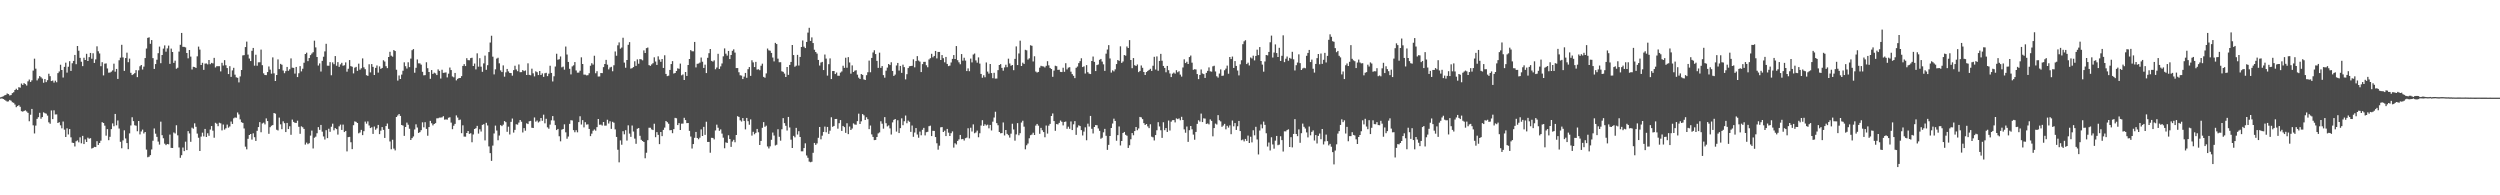 <svg xmlns="http://www.w3.org/2000/svg" width="1920" height="150"><path d="M0 74.776h1v1.000H0zM1 74.378h1v1.209H1zM2 73.926h1v2.114H2zM3 73.266h1v3.376H3zM4 72.897h1v4.422H4zM5 71.801h1v6.208H5zM6 72.258h1v5.641H6zM7 73.329h1v3.438H7zM8 73.024h1v4.319H8zM9 71.502h1v7.029H9zM10 70.858h1v8.097H10zM11 69.121h1v11.181H11zM12 68.172h1v14.172H12zM13 69.139h1v12.303H13zM14 66.966h1v13.842H14zM15 67.323h1v14.720H15zM16 64.176h1v21.205H16zM17 65.243h1v20.498H17zM18 63.868h1v21.348H18zM19 64.636h1v20.099H19zM20 65.675h1v19.931H20zM21 62.463h1v24.244H21zM22 61.063h1v32.052H22zM23 62.904h1v25.190H23zM24 61.689h1v21.974H24zM25 54.211h1v42.056H25zM26 45.076h1v57.418H26zM27 52.758h1v43.700H27zM28 61.749h1v29.548H28zM29 60.265h1v29.734H29zM30 58.403h1v28.225H30zM31 59.343h1v31.859H31zM32 60.343h1v29.583H32zM33 63.550h1v22.730H33zM34 60.729h1v26.189H34zM35 63.070h1v24.245H35zM36 61.615h1v27.147H36zM37 56.603h1v37.360H37zM38 58.503h1v36.524H38zM39 62.251h1v22.574H39zM40 61.826h1v29.649H40zM41 63.461h1v21.249H41zM42 61.975h1v25.957H42zM43 63.165h1v24.683H43zM44 56.143h1v38.338H44zM45 54.863h1v38.969H45zM46 49.738h1v46.541H46zM47 53.778h1v44.803H47zM48 59.558h1v33.798H48zM49 51.342h1v48.227H49zM50 48.128h1v57.083H50zM51 55.741h1v42.823H51zM52 51.257h1v52.011H52zM53 47.000h1v52.111H53zM54 54.457h1v51.035H54zM55 48.574h1v60.976H55zM56 46.795h1v63.019H56zM57 42.189h1v70.298H57zM58 49.326h1v59.146H58zM59 35.330h1v72.509H59zM60 38.987h1v70.343H60zM61 44.462h1v60.996H61zM62 47.391h1v62.677H62zM63 50.802h1v53.552H63zM64 44.334h1v66.286H64zM65 46.098h1v60.960H65zM66 41.318h1v67.744H66zM67 46.849h1v58.890H67zM68 43.882h1v62.689H68zM69 40.630h1v65.526H69zM70 45.091h1v68.982H70zM71 40.918h1v72.705H71zM72 48.328h1v64.470H72zM73 45.638h1v67.306H73zM74 35.569h1v72.882H74zM75 39.390h1v71.940H75zM76 41.060h1v68.764H76zM77 50.831h1v57.223H77zM78 47.768h1v46.094H78zM79 57.894h1v36.584H79zM80 48.917h1v47.591H80zM81 48.691h1v55.492H81zM82 52.588h1v46.596H82zM83 55.804h1v51.882H83zM84 55.697h1v49.355H84zM85 55.028h1v44.145H85zM86 54.076h1v40.712H86zM87 48.902h1v48.075H87zM88 55.036h1v32.443H88zM89 52.918h1v43.340H89zM90 60.600h1v31.925H90zM91 46.260h1v52.434H91zM92 44.264h1v64.644H92zM93 34.383h1v79.496H93zM94 44.102h1v63.716H94zM95 54.426h1v45.680H95zM96 44.598h1v61.734H96zM97 40.469h1v69.422H97zM98 47.755h1v66.810H98zM99 44.989h1v57.471H99zM100 55.911h1v40.454H100zM101 57.636h1v32.423H101zM102 56.982h1v36.049H102zM103 56.186h1v40.000H103zM104 53.880h1v42.660H104zM105 59.231h1v41.590H105zM106 54.037h1v38.908H106zM107 50.893h1v52.318H107zM108 49.941h1v51.045H108zM109 53.389h1v46.139H109zM110 51.157h1v51.353H110zM111 44.616h1v56.752H111zM112 37.256h1v77.626H112zM113 29.059h1v91.704H113zM114 28.646h1v91.681H114zM115 33.654h1v85.485H115zM116 30.775h1v84.038H116zM117 44.655h1v63.412H117zM118 52.948h1v45.729H118zM119 49.192h1v53.469H119zM120 45.898h1v59.226H120zM121 40.873h1v67.859H121zM122 35.814h1v75.217H122zM123 48.528h1v44.913H123zM124 42.231h1v61.595H124zM125 37.311h1v68.860H125zM126 34.864h1v75.463H126zM127 39.671h1v71.792H127zM128 37.157h1v73.427H128zM129 35.045h1v75.792H129zM130 49.038h1v54.349H130zM131 37.304h1v76.263H131zM132 39.921h1v73.732H132zM133 48.273h1v53.452H133zM134 46.594h1v55.903H134zM135 52.788h1v43.391H135zM136 51.998h1v51.928H136zM137 39.640h1v73.596H137zM138 34.391h1v86.783H138zM139 25.286h1v93.891H139zM140 35.924h1v77.369H140zM141 36.017h1v80.045H141zM142 36.394h1v72.428H142zM143 40.708h1v74.588H143zM144 44.807h1v55.895H144zM145 38.393h1v64.118H145zM146 43.481h1v65.418H146zM147 53.354h1v44.719H147zM148 51.299h1v47.528H148zM149 51.507h1v43.216H149zM150 52.192h1v45.189H150zM151 43.270h1v59.326H151zM152 35.780h1v69.978H152zM153 38.105h1v77.873H153zM154 49.915h1v54.970H154zM155 48.244h1v53.667H155zM156 53.637h1v51.111H156zM157 48.825h1v50.193H157zM158 48.726h1v56.498H158zM159 49.472h1v52.898H159zM160 46.076h1v58.193H160zM161 49.321h1v50.138H161zM162 48.265h1v48.564H162zM163 48.666h1v51.667H163zM164 44.458h1v61.300H164zM165 51.831h1v42.472H165zM166 50.847h1v44.182H166zM167 50.829h1v46.087H167zM168 50.843h1v43.402H168zM169 54.829h1v39.882H169zM170 48.220h1v51.933H170zM171 50.342h1v45.284H171zM172 46.174h1v53.348H172zM173 50.102h1v48.423H173zM174 52.253h1v43.448H174zM175 56.862h1v41.186H175zM176 50.822h1v46.303H176zM177 59.014h1v34.317H177zM178 54.064h1v41.093H178zM179 52.062h1v38.838H179zM180 57.368h1v32.865H180zM181 59.402h1v31.030H181zM182 59.727h1v26.639H182zM183 63.300h1v24.611H183zM184 58.690h1v33.029H184zM185 53.749h1v40.103H185zM186 42.543h1v51.888H186zM187 42.324h1v56.325H187zM188 36.156h1v76.493H188zM189 31.939h1v82.747H189zM190 41.948h1v64.637H190zM191 44.932h1v58.738H191zM192 46.880h1v56.035H192zM193 38.995h1v68.235H193zM194 36.797h1v65.594H194zM195 50.441h1v54.931H195zM196 42.031h1v66.187H196zM197 50.478h1v49.961H197zM198 47.849h1v49.754H198zM199 47.818h1v46.000H199zM200 38.092h1v63.492H200zM201 50.073h1v44.733H201zM202 56.304h1v37.908H202zM203 57.608h1v37.914H203zM204 57.721h1v33.186H204zM205 55.357h1v37.617H205zM206 51.051h1v51.689H206zM207 53.479h1v44.210H207zM208 56.589h1v39.961H208zM209 44.059h1v52.016H209zM210 56.336h1v30.451H210zM211 62.201h1v25.096H211zM212 57.612h1v42.000H212zM213 45.640h1v54.564H213zM214 53.062h1v37.265H214zM215 49.035h1v46.472H215zM216 49.738h1v49.498H216zM217 54.173h1v39.032H217zM218 56.221h1v38.392H218zM219 54.632h1v46.779H219zM220 51.421h1v42.975H220zM221 54.389h1v44.722H221zM222 53.182h1v43.799H222zM223 44.832h1v58.682H223zM224 51.955h1v39.920H224zM225 52.147h1v41.456H225zM226 56.520h1v37.781H226zM227 51.410h1v42.998H227zM228 59.200h1v33.456H228zM229 56.274h1v41.124H229zM230 50.768h1v51.969H230zM231 54.823h1v42.206H231zM232 52.764h1v44.954H232zM233 48.155h1v50.853H233zM234 41.479h1v69.558H234zM235 40.449h1v69.065H235zM236 46.961h1v63.770H236zM237 44.571h1v65.429H237zM238 42.319h1v61.844H238zM239 41.122h1v59.198H239zM240 40.097h1v73.922H240zM241 31.250h1v74.511H241zM242 36.405h1v68.580H242zM243 43.801h1v58.555H243zM244 50.310h1v47.307H244zM245 48.674h1v51.055H245zM246 54.919h1v41.053H246zM247 46.755h1v54.358H247zM248 43.548h1v61.267H248zM249 39.476h1v67.711H249zM250 33.637h1v66.342H250zM251 50.429h1v55.665H251zM252 50.461h1v48.418H252zM253 47.716h1v53.491H253zM254 57.786h1v39.537H254zM255 47.905h1v47.061H255zM256 49.292h1v50.820H256zM257 43.061h1v55.366H257zM258 50.484h1v48.673H258zM259 47.705h1v55.678H259zM260 51.372h1v45.667H260zM261 49.465h1v46.207H261zM262 48.241h1v51.533H262zM263 50.483h1v45.192H263zM264 50.145h1v51.281H264zM265 47.902h1v52.638H265zM266 55.049h1v61.220H266zM267 52.788h1v52.518H267zM268 46.119h1v58.993H268zM269 50.791h1v58.478H269zM270 51.260h1v63.296H270zM271 56.393h1v39.785H271zM272 51.982h1v41.234H272zM273 51.335h1v42.279H273zM274 54.404h1v40.057H274zM275 48.874h1v53.514H275zM276 53.515h1v48.223H276zM277 52.433h1v47.293H277zM278 44.869h1v58.930H278zM279 51.700h1v49.066H279zM280 53.169h1v40.238H280zM281 57.760h1v37.206H281zM282 58.271h1v34.988H282zM283 49.361h1v47.014H283zM284 55.597h1v42.745H284zM285 49.216h1v48.525H285zM286 51.341h1v51.494H286zM287 57.622h1v39.562H287zM288 52.114h1v47.541H288zM289 50.292h1v48.242H289zM290 55.777h1v40.167H290zM291 51.017h1v52.001H291zM292 52.876h1v47.466H292zM293 52.156h1v45.435H293zM294 46.299h1v53.432H294zM295 47.237h1v58.686H295zM296 50.820h1v46.014H296zM297 52.303h1v42.558H297zM298 43.795h1v55.199H298zM299 39.772h1v68.869H299zM300 42.762h1v71.861H300zM301 43.542h1v63.783H301zM302 38.472h1v75.645H302zM303 39.224h1v76.284H303zM304 53.532h1v36.316H304zM305 61.887h1v26.768H305zM306 57.975h1v29.566H306zM307 60.692h1v28.321H307zM308 57.313h1v38.698H308zM309 54.346h1v42.141H309zM310 47.852h1v56.481H310zM311 50.847h1v46.673H311zM312 52.626h1v41.529H312zM313 47.799h1v48.022H313zM314 51.574h1v47.284H314zM315 45.005h1v62.524H315zM316 38.556h1v67.535H316zM317 37.684h1v67.098H317zM318 55.883h1v43.565H318zM319 52.096h1v43.378H319zM320 45.684h1v52.265H320zM321 48.626h1v53.447H321zM322 48.667h1v52.801H322zM323 49.665h1v50.327H323zM324 55.162h1v38.789H324zM325 57.830h1v39.946H325zM326 57.720h1v36.149H326zM327 47.805h1v51.151H327zM328 52.370h1v51.880H328zM329 55.301h1v42.306H329zM330 60.500h1v32.321H330zM331 53.812h1v40.857H331zM332 56.805h1v39.515H332zM333 55.809h1v39.437H333zM334 56.362h1v38.196H334zM335 57.674h1v33.211H335zM336 53.273h1v37.531H336zM337 54.450h1v35.847H337zM338 60.336h1v29.959H338zM339 53.581h1v36.520H339zM340 55.976h1v33.263H340zM341 55.829h1v36.100H341zM342 55.605h1v36.090H342zM343 59.439h1v32.478H343zM344 56.556h1v33.860H344zM345 51.875h1v38.165H345zM346 53.816h1v40.335H346zM347 58.706h1v40.534H347zM348 59.415h1v37.126H348zM349 56.036h1v39.088H349zM350 61.746h1v26.870H350zM351 60.554h1v29.714H351zM352 59.975h1v32.289H352zM353 59.920h1v31.943H353zM354 58.477h1v43.819H354zM355 50.659h1v45.580H355zM356 49.262h1v55.658H356zM357 50.763h1v54.184H357zM358 44.677h1v57.472H358zM359 46.200h1v54.407H359zM360 46.259h1v56.553H360zM361 44.632h1v57.719H361zM362 44.325h1v64.942H362zM363 50.702h1v52.568H363zM364 48.814h1v50.271H364zM365 53.275h1v45.196H365zM366 40.946h1v55.727H366zM367 51.179h1v51.409H367zM368 44.713h1v54.549H368zM369 51.215h1v49.815H369zM370 55.147h1v40.738H370zM371 48.691h1v46.716H371zM372 42.683h1v65.129H372zM373 53.605h1v40.727H373zM374 50.054h1v46.326H374zM375 39.993h1v72.448H375zM376 32.676h1v84.946H376zM377 27.463h1v96.075H377zM378 43.542h1v68.294H378zM379 57.131h1v45.355H379zM380 53.243h1v43.208H380zM381 45.007h1v55.245H381zM382 44.342h1v63.377H382zM383 48.616h1v55.475H383zM384 54.086h1v41.997H384zM385 55.326h1v41.564H385zM386 50.203h1v45.522H386zM387 58.857h1v34.119H387zM388 55.562h1v38.281H388zM389 52.926h1v48.313H389zM390 54.859h1v42.406H390zM391 56.023h1v47.267H391zM392 56.093h1v37.476H392zM393 58.117h1v32.894H393zM394 53.885h1v47.971H394zM395 50.474h1v49.276H395zM396 53.333h1v42.105H396zM397 54.697h1v41.047H397zM398 49.493h1v44.688H398zM399 55.436h1v36.717H399zM400 55.423h1v38.075H400zM401 53.826h1v47.905H401zM402 54.623h1v43.795H402zM403 54.105h1v46.278H403zM404 57.603h1v37.123H404zM405 48.626h1v46.661H405zM406 57.503h1v35.623H406zM407 57.780h1v35.063H407zM408 52.716h1v45.373H408zM409 56.315h1v41.986H409zM410 58.679h1v31.514H410zM411 54.775h1v38.661H411zM412 55.456h1v37.102H412zM413 57.655h1v36.409H413zM414 54.506h1v38.739H414zM415 57.584h1v33.019H415zM416 56.362h1v36.408H416zM417 59.009h1v29.039H417zM418 56.280h1v38.429H418zM419 55.889h1v35.326H419zM420 58.461h1v39.339H420zM421 56.568h1v42.303H421zM422 50.504h1v45.182H422zM423 56.016h1v36.380H423zM424 62.576h1v26.586H424zM425 58.579h1v33.990H425zM426 51.073h1v45.042H426zM427 41.253h1v58.657H427zM428 45.875h1v53.162H428zM429 45.485h1v59.172H429zM430 43.344h1v65.177H430zM431 51.690h1v47.898H431zM432 51.126h1v47.952H432zM433 53.525h1v41.953H433zM434 35.732h1v65.897H434zM435 41.869h1v64.697H435zM436 47.549h1v57.289H436zM437 52.827h1v42.286H437zM438 57.123h1v35.184H438zM439 50.988h1v41.505H439zM440 50.159h1v49.795H440zM441 47.654h1v53.933H441zM442 54.099h1v45.876H442zM443 55.799h1v45.850H443zM444 55.751h1v38.060H444zM445 54.344h1v34.939H445zM446 44.018h1v51.647H446zM447 49.133h1v43.118H447zM448 57.308h1v40.539H448zM449 57.326h1v36.514H449zM450 57.895h1v37.824H450zM451 57.758h1v37.710H451zM452 56.280h1v42.739H452zM453 50.474h1v54.083H453zM454 48.555h1v54.119H454zM455 49.604h1v50.797H455zM456 42.790h1v56.637H456zM457 56.272h1v44.068H457zM458 54.657h1v42.996H458zM459 58.771h1v32.615H459zM460 58.723h1v37.078H460zM461 56.060h1v39.635H461zM462 56.142h1v40.265H462zM463 51.561h1v42.151H463zM464 49.157h1v47.362H464zM465 45.966h1v50.496H465zM466 49.686h1v42.284H466zM467 53.281h1v41.617H467zM468 51.796h1v41.352H468zM469 51.303h1v47.660H469zM470 54.752h1v38.788H470zM471 50.149h1v44.123H471zM472 39.515h1v59.864H472zM473 42.803h1v62.384H473zM474 34.824h1v80.158H474zM475 32.558h1v92.138H475zM476 37.359h1v70.468H476zM477 36.497h1v74.651H477zM478 28.955h1v71.797H478zM479 48.075h1v55.100H479zM480 52.016h1v47.957H480zM481 46.074h1v61.929H481zM482 34.401h1v61.860H482zM483 32.366h1v70.263H483zM484 52.691h1v52.401H484zM485 52.335h1v44.055H485zM486 51.504h1v49.515H486zM487 47.065h1v59.382H487zM488 50.599h1v59.860H488zM489 45.640h1v53.249H489zM490 48.949h1v49.403H490zM491 45.359h1v58.952H491zM492 45.623h1v61.755H492zM493 46.336h1v61.928H493zM494 38.687h1v70.368H494zM495 40.719h1v80.834H495zM496 36.984h1v80.338H496zM497 36.519h1v71.164H497zM498 50.028h1v48.087H498zM499 50.569h1v47.543H499zM500 49.477h1v49.906H500zM501 48.540h1v51.351H501zM502 44.049h1v50.973H502zM503 47.269h1v58.080H503zM504 49.878h1v51.592H504zM505 43.283h1v60.286H505zM506 45.759h1v64.926H506zM507 47.438h1v53.948H507zM508 45.322h1v59.234H508zM509 52.151h1v47.566H509zM510 42.429h1v55.548H510zM511 56.768h1v36.153H511zM512 58.481h1v35.345H512zM513 58.101h1v36.950H513zM514 53.705h1v46.356H514zM515 49.221h1v50.653H515zM516 46.955h1v55.326H516zM517 56.497h1v42.663H517zM518 56.074h1v34.435H518zM519 54.503h1v36.332H519zM520 52.497h1v43.541H520zM521 52.826h1v41.727H521zM522 48.871h1v50.946H522zM523 57.878h1v37.081H523zM524 57.170h1v37.737H524zM525 61.442h1v29.043H525zM526 55.295h1v36.908H526zM527 58.331h1v36.252H527zM528 49.935h1v44.539H528zM529 45.323h1v55.173H529zM530 38.513h1v66.331H530zM531 39.355h1v74.703H531zM532 39.417h1v71.240H532zM533 32.209h1v73.605H533zM534 51.781h1v49.525H534zM535 49.011h1v56.987H535zM536 48.769h1v58.177H536zM537 48.094h1v57.632H537zM538 44.167h1v55.223H538zM539 47.437h1v57.019H539zM540 52.151h1v45.291H540zM541 49.645h1v53.936H541zM542 56.137h1v37.354H542zM543 44.382h1v64.635H543zM544 40.870h1v68.120H544zM545 37.636h1v79.666H545zM546 46.769h1v59.070H546zM547 47.304h1v58.605H547zM548 46.337h1v60.720H548zM549 53.198h1v46.975H549zM550 51.866h1v43.891H550zM551 41.341h1v56.766H551zM552 52.950h1v47.505H552zM553 51.006h1v48.362H553zM554 48.724h1v53.870H554zM555 43.246h1v62.469H555zM556 37.154h1v76.715H556zM557 41.194h1v68.186H557zM558 42.696h1v67.089H558zM559 39.112h1v64.782H559zM560 45.364h1v61.383H560zM561 42.252h1v70.524H561zM562 38.994h1v69.712H562zM563 37.890h1v69.477H563zM564 40.393h1v68.880H564zM565 52.299h1v51.405H565zM566 52.294h1v36.967H566zM567 55.501h1v34.307H567zM568 57.789h1v34.611H568zM569 58.077h1v35.271H569zM570 60.705h1v29.954H570zM571 58.841h1v34.015H571zM572 55.994h1v43.394H572zM573 59.769h1v30.826H573zM574 53.137h1v39.926H574zM575 51.488h1v44.282H575zM576 58.272h1v33.402H576zM577 46.265h1v57.894H577zM578 47.936h1v53.306H578zM579 51.496h1v51.629H579zM580 47.495h1v54.560H580zM581 53.453h1v45.578H581zM582 53.197h1v48.373H582zM583 53.915h1v57.463H583zM584 50.461h1v57.767H584zM585 48.892h1v49.256H585zM586 59.053h1v34.738H586zM587 59.714h1v37.669H587zM588 56.368h1v40.169H588zM589 37.265h1v75.219H589zM590 38.670h1v75.330H590zM591 38.979h1v73.382H591zM592 40.671h1v66.710H592zM593 44.199h1v57.589H593zM594 47.167h1v56.904H594zM595 32.905h1v78.812H595zM596 33.832h1v77.331H596zM597 45.056h1v54.241H597zM598 47.837h1v57.205H598zM599 47.786h1v60.244H599zM600 54.752h1v44.506H600zM601 55.218h1v35.501H601zM602 56.519h1v38.027H602zM603 59.137h1v37.470H603zM604 51.449h1v48.799H604zM605 57.504h1v32.305H605zM606 49.862h1v48.007H606zM607 47.577h1v59.710H607zM608 34.541h1v79.127H608zM609 42.289h1v62.056H609zM610 51.248h1v54.240H610zM611 50.452h1v47.755H611zM612 42.161h1v61.182H612zM613 50.307h1v50.456H613zM614 43.709h1v61.530H614zM615 36.118h1v80.088H615zM616 31.080h1v85.151H616zM617 35.825h1v77.887H617zM618 36.909h1v73.162H618zM619 32.200h1v87.180H619zM620 25.032h1v96.136H620zM621 21.376h1v102.756H621zM622 31.441h1v93.167H622zM623 28.719h1v95.500H623zM624 33.097h1v84.255H624zM625 38.189h1v71.563H625zM626 39.951h1v71.321H626zM627 41.142h1v69.001H627zM628 46.051h1v59.772H628zM629 50.346h1v47.165H629zM630 48.009h1v58.973H630zM631 47.512h1v56.678H631zM632 53.804h1v47.501H632zM633 41.866h1v55.340H633zM634 45.017h1v56.571H634zM635 58.049h1v39.437H635zM636 49.312h1v53.491H636zM637 44.831h1v55.546H637zM638 60.734h1v29.322H638zM639 54.573h1v42.799H639zM640 54.530h1v42.196H640zM641 56.881h1v34.533H641zM642 55.718h1v35.618H642zM643 58.186h1v40.630H643zM644 58.197h1v36.403H644zM645 55.748h1v36.477H645zM646 54.889h1v45.653H646zM647 50.494h1v46.245H647zM648 52.105h1v45.537H648zM649 44.357h1v57.675H649zM650 52.014h1v42.654H650zM651 43.882h1v59.140H651zM652 47.958h1v49.225H652zM653 56.553h1v43.301H653zM654 50.231h1v48.506H654zM655 55.284h1v39.493H655zM656 54.249h1v41.386H656zM657 53.911h1v41.877H657zM658 57.352h1v35.694H658zM659 59.669h1v27.622H659zM660 60.689h1v34.560H660zM661 56.886h1v36.319H661zM662 57.476h1v30.150H662zM663 60.971h1v27.621H663zM664 61.454h1v30.730H664zM665 57.775h1v32.273H665zM666 55.500h1v36.064H666zM667 46.548h1v52.642H667zM668 55.505h1v40.887H668zM669 44.491h1v58.703H669zM670 40.268h1v64.915H670zM671 38.609h1v68.997H671zM672 41.532h1v65.937H672zM673 46.767h1v58.456H673zM674 52.135h1v50.331H674zM675 40.457h1v61.249H675zM676 52.127h1v41.000H676zM677 50.731h1v44.272H677zM678 57.704h1v41.125H678zM679 59.641h1v30.313H679zM680 54.280h1v40.313H680zM681 51.894h1v45.186H681zM682 49.146h1v47.166H682zM683 49.962h1v48.631H683zM684 47.812h1v55.522H684zM685 54.489h1v39.504H685zM686 58.317h1v33.740H686zM687 57.269h1v34.114H687zM688 50.281h1v50.782H688zM689 48.339h1v44.021H689zM690 54.174h1v48.035H690zM691 50.639h1v47.777H691zM692 55.967h1v34.897H692zM693 49.673h1v46.505H693zM694 51.566h1v41.543H694zM695 60.975h1v27.761H695zM696 56.990h1v37.694H696zM697 52.264h1v40.348H697zM698 50.916h1v42.620H698zM699 50.682h1v50.581H699zM700 50.543h1v45.842H700zM701 45.591h1v59.459H701zM702 51.693h1v50.098H702zM703 46.921h1v51.431H703zM704 43.103h1v60.233H704zM705 46.486h1v59.274H705zM706 47.312h1v53.758H706zM707 55.353h1v48.530H707zM708 49.276h1v50.414H708zM709 47.533h1v50.652H709zM710 47.472h1v56.501H710zM711 50.124h1v51.387H711zM712 51.675h1v49.528H712zM713 45.665h1v51.266H713zM714 44.703h1v51.826H714zM715 41.331h1v63.173H715zM716 44.046h1v56.410H716zM717 42.946h1v57.632H717zM718 39.115h1v66.136H718zM719 44.866h1v65.185H719zM720 39.861h1v75.080H720zM721 39.883h1v71.975H721zM722 46.088h1v51.681H722zM723 42.271h1v55.293H723zM724 44.711h1v56.645H724zM725 47.861h1v52.511H725zM726 43.746h1v60.729H726zM727 49.116h1v49.907H727zM728 50.788h1v51.111H728zM729 50.364h1v54.074H729zM730 47.949h1v54.343H730zM731 45.186h1v55.710H731zM732 42.296h1v71.080H732zM733 45.334h1v64.675H733zM734 35.389h1v75.556H734zM735 46.237h1v62.022H735zM736 47.858h1v59.223H736zM737 49.345h1v54.268H737zM738 41.543h1v65.419H738zM739 46.594h1v60.116H739zM740 44.323h1v63.589H740zM741 46.563h1v59.551H741zM742 54.594h1v51.089H742zM743 52.547h1v45.954H743zM744 54.665h1v51.600H744zM745 44.992h1v53.107H745zM746 47.903h1v53.123H746zM747 41.876h1v53.650H747zM748 41.090h1v61.269H748zM749 46.364h1v55.363H749zM750 48.116h1v52.170H750zM751 44.066h1v61.347H751zM752 48.848h1v53.475H752zM753 56.786h1v39.607H753zM754 59.706h1v32.629H754zM755 57.791h1v38.937H755zM756 59.351h1v36.101H756zM757 47.971h1v48.368H757zM758 55.013h1v40.712H758zM759 56.513h1v42.062H759zM760 49.167h1v46.766H760zM761 56.091h1v44.082H761zM762 60.036h1v33.386H762zM763 55.904h1v34.335H763zM764 60.365h1v25.446H764zM765 60.297h1v34.280H765zM766 53.843h1v42.369H766zM767 49.938h1v51.415H767zM768 49.246h1v53.129H768zM769 52.146h1v50.071H769zM770 54.256h1v39.823H770zM771 51.759h1v52.293H771zM772 49.737h1v50.107H772zM773 51.628h1v51.186H773zM774 45.045h1v58.813H774zM775 48.752h1v56.903H775zM776 50.476h1v52.185H776zM777 49.938h1v45.081H777zM778 53.931h1v45.497H778zM779 45.224h1v62.812H779zM780 35.632h1v67.596H780zM781 49.954h1v44.595H781zM782 41.078h1v62.820H782zM783 31.236h1v71.068H783zM784 50.710h1v43.384H784zM785 48.134h1v44.580H785zM786 49.089h1v48.200H786zM787 38.222h1v76.449H787zM788 38.637h1v72.944H788zM789 45.795h1v64.444H789zM790 44.811h1v61.396H790zM791 34.783h1v69.064H791zM792 35.166h1v68.191H792zM793 47.198h1v54.748H793zM794 43.222h1v60.461H794zM795 54.929h1v41.524H795zM796 55.728h1v39.457H796zM797 55.224h1v41.288H797zM798 51.955h1v50.793H798zM799 50.535h1v47.664H799zM800 50.876h1v49.176H800zM801 51.057h1v50.345H801zM802 51.825h1v53.616H802zM803 50.517h1v45.910H803zM804 47.015h1v55.593H804zM805 50.155h1v46.350H805zM806 52.172h1v42.962H806zM807 52.992h1v36.105H807zM808 58.971h1v28.160H808zM809 54.198h1v38.795H809zM810 50.509h1v49.957H810zM811 50.830h1v44.442H811zM812 53.675h1v41.939H812zM813 53.564h1v40.811H813zM814 55.205h1v37.381H814zM815 55.348h1v38.173H815zM816 52.025h1v44.275H816zM817 55.158h1v38.508H817zM818 48.549h1v44.806H818zM819 53.323h1v45.584H819zM820 51.941h1v45.343H820zM821 51.627h1v47.289H821zM822 55.052h1v38.248H822zM823 56.955h1v42.956H823zM824 58.190h1v37.276H824zM825 60.026h1v32.997H825zM826 52.069h1v51.529H826zM827 51.118h1v46.778H827zM828 48.495h1v47.766H828zM829 46.974h1v49.864H829zM830 44.732h1v55.227H830zM831 51.532h1v52.514H831zM832 50.942h1v50.124H832zM833 56.474h1v41.292H833zM834 50.021h1v57.724H834zM835 55.437h1v39.520H835zM836 56.559h1v40.645H836zM837 56.896h1v32.159H837zM838 46.872h1v52.045H838zM839 43.440h1v59.068H839zM840 47.524h1v50.018H840zM841 54.586h1v41.470H841zM842 49.966h1v46.219H842zM843 49.510h1v49.170H843zM844 45.946h1v54.543H844zM845 45.244h1v61.289H845zM846 47.297h1v58.467H846zM847 49.398h1v52.238H847zM848 54.420h1v44.562H848zM849 41.221h1v63.070H849zM850 38.066h1v77.029H850zM851 34.653h1v76.593H851zM852 44.889h1v59.580H852zM853 55.774h1v42.517H853zM854 54.027h1v40.826H854zM855 54.834h1v36.280H855zM856 53.242h1v39.661H856zM857 49.201h1v58.864H857zM858 46.069h1v57.730H858zM859 46.755h1v50.392H859zM860 35.564h1v76.174H860zM861 48.265h1v60.021H861zM862 47.205h1v54.945H862zM863 42.277h1v59.073H863zM864 42.729h1v60.810H864zM865 35.661h1v68.608H865zM866 36.887h1v76.704H866zM867 30.799h1v80.789H867zM868 46.082h1v60.893H868zM869 52.391h1v49.816H869zM870 44.570h1v59.313H870zM871 50.064h1v50.618H871zM872 50.686h1v46.863H872zM873 49.512h1v50.545H873zM874 55.399h1v43.267H874zM875 54.486h1v35.343H875zM876 50.282h1v39.865H876zM877 52.062h1v39.418H877zM878 55.295h1v39.269H878zM879 57.577h1v38.439H879zM880 55.348h1v39.862H880zM881 54.487h1v42.568H881zM882 53.722h1v44.701H882zM883 52.839h1v42.605H883zM884 54.455h1v50.488H884zM885 50.494h1v54.979H885zM886 43.608h1v64.282H886zM887 53.381h1v50.367H887zM888 43.318h1v56.717H888zM889 54.343h1v39.509H889zM890 46.812h1v50.306H890zM891 41.363h1v58.699H891zM892 46.649h1v59.256H892zM893 50.631h1v43.246H893zM894 52.183h1v47.813H894zM895 55.515h1v42.829H895zM896 50.639h1v50.684H896zM897 53.936h1v38.629H897zM898 56.420h1v43.845H898zM899 59.169h1v34.276H899zM900 56.557h1v35.759H900zM901 55.746h1v36.475H901zM902 56.590h1v37.404H902zM903 53.902h1v37.012H903zM904 55.488h1v36.026H904zM905 54.731h1v36.219H905zM906 57.279h1v35.079H906zM907 58.848h1v30.859H907zM908 51.806h1v40.363H908zM909 45.555h1v53.832H909zM910 48.450h1v53.495H910zM911 47.406h1v49.767H911zM912 49.158h1v59.775H912zM913 43.817h1v56.188H913zM914 42.623h1v54.167H914zM915 48.153h1v51.150H915zM916 53.607h1v49.744H916zM917 53.144h1v54.193H917zM918 53.327h1v47.997H918zM919 56.870h1v38.252H919zM920 60.749h1v31.600H920zM921 57.558h1v35.835H921zM922 53.344h1v33.907H922zM923 56.411h1v37.333H923zM924 56.931h1v33.945H924zM925 59.854h1v31.242H925zM926 55.957h1v39.249H926zM927 54.402h1v40.425H927zM928 51.746h1v43.812H928zM929 54.796h1v36.911H929zM930 55.019h1v37.802H930zM931 50.930h1v53.797H931zM932 50.463h1v47.900H932zM933 54.872h1v40.041H933zM934 58.554h1v37.107H934zM935 59.575h1v28.860H935zM936 56.497h1v35.881H936zM937 53.282h1v39.934H937zM938 58.265h1v39.093H938zM939 58.084h1v38.324H939zM940 53.989h1v41.137H940zM941 52.693h1v46.642H941zM942 50.393h1v46.240H942zM943 56.616h1v41.366H943zM944 43.754h1v52.542H944zM945 45.377h1v57.702H945zM946 43.412h1v49.179H946zM947 52.182h1v44.827H947zM948 46.879h1v47.632H948zM949 50.640h1v49.142H949zM950 54.195h1v42.768H950zM951 57.894h1v35.003H951zM952 49.395h1v51.246H952zM953 46.279h1v61.454H953zM954 33.944h1v73.219H954zM955 31.729h1v76.842H955zM956 30.898h1v75.800H956zM957 49.227h1v59.006H957zM958 48.121h1v56.038H958zM959 50.262h1v59.544H959zM960 44.139h1v60.848H960zM961 44.907h1v64.435H961zM962 42.731h1v57.313H962zM963 46.408h1v57.551H963zM964 42.936h1v54.471H964zM965 38.169h1v68.918H965zM966 42.327h1v76.299H966zM967 36.148h1v64.090H967zM968 46.854h1v48.721H968zM969 49.614h1v48.968H969zM970 55.052h1v38.335H970zM971 47.185h1v48.737H971zM972 42.250h1v60.081H972zM973 42.537h1v69.994H973zM974 39.889h1v69.590H974zM975 32.449h1v83.092H975zM976 27.367h1v78.039H976zM977 44.189h1v66.781H977zM978 40.337h1v73.848H978zM979 34.107h1v73.905H979zM980 40.733h1v63.681H980zM981 43.766h1v67.764H981zM982 36.703h1v74.338H982zM983 46.797h1v57.873H983zM984 42.850h1v64.760H984zM985 27.154h1v89.238H985zM986 47.694h1v53.172H986zM987 45.123h1v55.803H987zM988 43.408h1v56.482H988zM989 46.645h1v52.690H989zM990 44.427h1v68.473H990zM991 45.107h1v60.271H991zM992 39.806h1v73.418H992zM993 45.589h1v57.253H993zM994 54.097h1v37.377H994zM995 50.091h1v52.806H995zM996 48.017h1v56.558H996zM997 41.724h1v57.652H997zM998 48.501h1v61.191H998zM999 53.784h1v48.494H999zM1000 52.580h1v42.334H1000zM1001 52.035h1v45.330H1001zM1002 52.404h1v46.286H1002zM1003 42.865h1v58.802H1003zM1004 40.630h1v64.905H1004zM1005 38.324h1v58.878H1005zM1006 47.692h1v56.220H1006zM1007 45.782h1v55.490H1007zM1008 52.777h1v47.373H1008zM1009 55.779h1v52.151H1009zM1010 49.084h1v54.656H1010zM1011 44.632h1v65.541H1011zM1012 41.448h1v62.916H1012zM1013 49.357h1v53.188H1013zM1014 41.124h1v65.796H1014zM1015 49.074h1v50.019H1015zM1016 45.920h1v65.048H1016zM1017 40.622h1v67.956H1017zM1018 47.983h1v55.379H1018zM1019 42.898h1v65.471H1019zM1020 30.574h1v81.077H1020zM1021 26.363h1v84.117H1021zM1022 28.244h1v84.455H1022zM1023 31.651h1v85.188H1023zM1024 32.081h1v94.180H1024zM1025 36.957h1v78.638H1025zM1026 40.069h1v70.774H1026zM1027 39.109h1v63.482H1027zM1028 42.838h1v57.882H1028zM1029 44.073h1v51.879H1029zM1030 57.116h1v34.556H1030zM1031 54.864h1v38.920H1031zM1032 60.741h1v31.697H1032zM1033 50.138h1v52.408H1033zM1034 48.755h1v48.689H1034zM1035 50.681h1v57.835H1035zM1036 47.473h1v57.078H1036zM1037 34.668h1v69.859H1037zM1038 45.159h1v56.349H1038zM1039 46.357h1v57.296H1039zM1040 46.984h1v57.049H1040zM1041 52.285h1v54.703H1041zM1042 48.000h1v62.617H1042zM1043 45.780h1v59.449H1043zM1044 47.952h1v55.750H1044zM1045 48.674h1v52.116H1045zM1046 48.521h1v43.882H1046zM1047 57.841h1v37.715H1047zM1048 55.839h1v35.414H1048zM1049 55.392h1v41.772H1049zM1050 49.643h1v49.585H1050zM1051 51.075h1v41.224H1051zM1052 47.924h1v55.018H1052zM1053 48.806h1v49.333H1053zM1054 55.111h1v37.328H1054zM1055 54.667h1v40.653H1055zM1056 54.788h1v40.656H1056zM1057 52.394h1v41.406H1057zM1058 58.527h1v37.511H1058zM1059 57.949h1v38.237H1059zM1060 58.626h1v34.139H1060zM1061 52.501h1v42.477H1061zM1062 48.206h1v56.801H1062zM1063 56.101h1v41.797H1063zM1064 50.879h1v51.414H1064zM1065 53.078h1v47.656H1065zM1066 54.661h1v38.020H1066zM1067 57.685h1v33.172H1067zM1068 53.511h1v45.258H1068zM1069 59.183h1v42.463H1069zM1070 45.022h1v56.498H1070zM1071 37.004h1v83.917H1071zM1072 33.275h1v80.303H1072zM1073 34.655h1v76.051H1073zM1074 46.603h1v64.297H1074zM1075 36.855h1v72.967H1075zM1076 29.606h1v78.685H1076zM1077 34.799h1v69.677H1077zM1078 44.471h1v57.908H1078zM1079 51.068h1v55.139H1079zM1080 37.198h1v77.429H1080zM1081 44.547h1v53.571H1081zM1082 46.954h1v54.584H1082zM1083 48.514h1v58.134H1083zM1084 48.895h1v49.576H1084zM1085 32.845h1v74.741H1085zM1086 29.232h1v85.473H1086zM1087 35.744h1v69.496H1087zM1088 43.343h1v63.832H1088zM1089 42.396h1v67.240H1089zM1090 42.555h1v69.653H1090zM1091 47.733h1v60.509H1091zM1092 46.781h1v50.816H1092zM1093 52.272h1v44.526H1093zM1094 40.015h1v72.471H1094zM1095 45.723h1v59.680H1095zM1096 51.859h1v51.511H1096zM1097 56.802h1v42.131H1097zM1098 54.408h1v39.859H1098zM1099 59.104h1v31.890H1099zM1100 53.733h1v41.606H1100zM1101 53.717h1v46.610H1101zM1102 52.260h1v50.412H1102zM1103 53.260h1v43.824H1103zM1104 46.234h1v58.862H1104zM1105 54.124h1v40.079H1105zM1106 56.540h1v36.256H1106zM1107 53.618h1v36.590H1107zM1108 60.030h1v28.852H1108zM1109 58.058h1v33.851H1109zM1110 60.346h1v32.082H1110zM1111 58.275h1v34.100H1111zM1112 54.659h1v48.620H1112zM1113 58.421h1v32.319H1113zM1114 49.417h1v47.517H1114zM1115 54.802h1v44.958H1115zM1116 48.702h1v52.316H1116zM1117 54.898h1v36.882H1117zM1118 58.906h1v31.288H1118zM1119 61.953h1v26.331H1119zM1120 56.817h1v33.749H1120zM1121 57.391h1v34.059H1121zM1122 63.174h1v25.619H1122zM1123 55.867h1v36.878H1123zM1124 54.912h1v38.551H1124zM1125 54.193h1v43.877H1125zM1126 54.790h1v38.588H1126zM1127 57.595h1v39.357H1127zM1128 55.349h1v40.206H1128zM1129 52.313h1v42.833H1129zM1130 54.983h1v41.932H1130zM1131 52.254h1v47.106H1131zM1132 44.969h1v63.180H1132zM1133 40.597h1v71.279H1133zM1134 48.959h1v55.239H1134zM1135 38.331h1v72.078H1135zM1136 46.706h1v59.295H1136zM1137 54.451h1v50.871H1137zM1138 54.913h1v39.638H1138zM1139 49.195h1v46.108H1139zM1140 53.206h1v39.162H1140zM1141 53.127h1v39.510H1141zM1142 57.285h1v34.655H1142zM1143 58.248h1v35.336H1143zM1144 56.067h1v37.323H1144zM1145 54.822h1v36.173H1145zM1146 65.218h1v22.832H1146zM1147 56.801h1v39.568H1147zM1148 55.298h1v39.489H1148zM1149 48.692h1v46.717H1149zM1150 46.177h1v47.972H1150zM1151 40.056h1v63.031H1151zM1152 38.691h1v75.140H1152zM1153 32.613h1v84.071H1153zM1154 41.681h1v73.431H1154zM1155 52.326h1v50.155H1155zM1156 49.244h1v50.920H1156zM1157 41.799h1v69.648H1157zM1158 40.938h1v71.034H1158zM1159 36.610h1v79.303H1159zM1160 38.064h1v70.516H1160zM1161 47.158h1v60.439H1161zM1162 52.372h1v46.837H1162zM1163 52.461h1v44.182H1163zM1164 53.725h1v37.520H1164zM1165 53.646h1v42.132H1165zM1166 58.684h1v35.583H1166zM1167 58.422h1v31.643H1167zM1168 55.528h1v37.948H1168zM1169 51.666h1v40.409H1169zM1170 50.177h1v49.189H1170zM1171 53.681h1v38.822H1171zM1172 51.938h1v48.958H1172zM1173 58.085h1v32.420H1173zM1174 51.378h1v41.803H1174zM1175 50.031h1v46.923H1175zM1176 54.152h1v37.825H1176zM1177 55.603h1v42.827H1177zM1178 47.110h1v47.568H1178zM1179 56.906h1v33.755H1179zM1180 56.576h1v35.299H1180zM1181 54.399h1v42.572H1181zM1182 51.131h1v52.842H1182zM1183 45.798h1v57.143H1183zM1184 56.545h1v39.092H1184zM1185 59.881h1v35.399H1185zM1186 51.959h1v61.206H1186zM1187 51.355h1v48.837H1187zM1188 50.670h1v48.456H1188zM1189 54.737h1v49.257H1189zM1190 47.805h1v48.965H1190zM1191 54.542h1v37.614H1191zM1192 49.917h1v51.186H1192zM1193 54.471h1v46.200H1193zM1194 48.513h1v46.666H1194zM1195 48.907h1v58.414H1195zM1196 37.508h1v67.027H1196zM1197 41.799h1v73.051H1197zM1198 46.473h1v53.802H1198zM1199 45.967h1v51.242H1199zM1200 53.879h1v45.016H1200zM1201 36.331h1v70.524H1201zM1202 44.213h1v61.494H1202zM1203 47.887h1v61.224H1203zM1204 49.616h1v52.207H1204zM1205 40.242h1v63.170H1205zM1206 44.389h1v67.320H1206zM1207 42.647h1v73.281H1207zM1208 45.178h1v66.966H1208zM1209 50.015h1v55.891H1209zM1210 52.678h1v53.233H1210zM1211 49.677h1v48.294H1211zM1212 41.845h1v62.685H1212zM1213 42.930h1v63.497H1213zM1214 41.618h1v73.525H1214zM1215 42.619h1v67.095H1215zM1216 40.529h1v72.496H1216zM1217 42.257h1v65.422H1217zM1218 34.640h1v75.296H1218zM1219 42.860h1v60.593H1219zM1220 49.902h1v66.366H1220zM1221 45.838h1v65.830H1221zM1222 45.918h1v61.173H1222zM1223 50.729h1v51.677H1223zM1224 57.255h1v33.629H1224zM1225 53.868h1v41.309H1225zM1226 55.426h1v48.359H1226zM1227 53.319h1v43.686H1227zM1228 50.309h1v48.764H1228zM1229 53.456h1v43.825H1229zM1230 56.807h1v35.868H1230zM1231 56.594h1v34.126H1231zM1232 53.931h1v42.217H1232zM1233 47.561h1v58.212H1233zM1234 38.765h1v71.369H1234zM1235 40.866h1v54.685H1235zM1236 47.973h1v49.376H1236zM1237 58.072h1v39.444H1237zM1238 57.994h1v38.836H1238zM1239 51.532h1v44.631H1239zM1240 50.921h1v53.340H1240zM1241 52.778h1v43.719H1241zM1242 47.040h1v50.022H1242zM1243 51.505h1v39.323H1243zM1244 55.581h1v43.695H1244zM1245 51.550h1v45.883H1245zM1246 50.395h1v49.619H1246zM1247 52.944h1v45.987H1247zM1248 47.830h1v51.488H1248zM1249 52.980h1v42.093H1249zM1250 47.802h1v48.173H1250zM1251 55.849h1v42.758H1251zM1252 55.466h1v42.879H1252zM1253 55.482h1v43.247H1253zM1254 36.787h1v75.519H1254zM1255 47.245h1v71.998H1255zM1256 54.447h1v44.704H1256zM1257 49.832h1v44.961H1257zM1258 48.415h1v59.172H1258zM1259 44.996h1v54.553H1259zM1260 56.759h1v38.869H1260zM1261 53.269h1v39.643H1261zM1262 40.411h1v70.094H1262zM1263 39.350h1v75.936H1263zM1264 41.223h1v60.777H1264zM1265 32.784h1v79.784H1265zM1266 42.097h1v70.436H1266zM1267 59.245h1v36.858H1267zM1268 54.607h1v43.789H1268zM1269 55.962h1v45.761H1269zM1270 53.024h1v48.449H1270zM1271 51.209h1v42.047H1271zM1272 42.635h1v59.068H1272zM1273 37.978h1v67.776H1273zM1274 40.651h1v70.468H1274zM1275 41.680h1v64.842H1275zM1276 45.510h1v57.760H1276zM1277 46.088h1v64.907H1277zM1278 44.667h1v60.476H1278zM1279 49.781h1v55.222H1279zM1280 48.953h1v58.741H1280zM1281 48.573h1v53.693H1281zM1282 37.238h1v74.187H1282zM1283 40.241h1v62.057H1283zM1284 48.808h1v46.203H1284zM1285 55.515h1v46.654H1285zM1286 47.317h1v51.082H1286zM1287 59.003h1v34.763H1287zM1288 51.586h1v52.445H1288zM1289 58.051h1v36.866H1289zM1290 56.360h1v36.796H1290zM1291 59.368h1v35.097H1291zM1292 60.069h1v34.013H1292zM1293 60.279h1v31.726H1293zM1294 57.710h1v32.303H1294zM1295 58.446h1v42.919H1295zM1296 49.118h1v49.073H1296zM1297 51.940h1v46.603H1297zM1298 43.935h1v52.242H1298zM1299 45.970h1v55.210H1299zM1300 46.592h1v53.924H1300zM1301 48.998h1v48.772H1301zM1302 48.141h1v53.239H1302zM1303 54.689h1v40.383H1303zM1304 52.570h1v48.143H1304zM1305 56.487h1v36.652H1305zM1306 50.515h1v51.010H1306zM1307 45.448h1v74.327H1307zM1308 36.687h1v72.081H1308zM1309 48.461h1v63.950H1309zM1310 48.907h1v62.174H1310zM1311 52.895h1v40.873H1311zM1312 57.203h1v37.772H1312zM1313 51.662h1v51.557H1313zM1314 53.157h1v40.156H1314zM1315 58.184h1v41.628H1315zM1316 58.479h1v32.741H1316zM1317 47.923h1v64.701H1317zM1318 42.338h1v68.116H1318zM1319 51.099h1v51.502H1319zM1320 48.743h1v52.751H1320zM1321 42.437h1v67.072H1321zM1322 47.819h1v52.716H1322zM1323 48.029h1v51.679H1323zM1324 56.005h1v40.878H1324zM1325 53.943h1v38.894H1325zM1326 49.682h1v47.727H1326zM1327 51.972h1v58.512H1327zM1328 40.452h1v61.697H1328zM1329 45.205h1v54.384H1329zM1330 50.698h1v47.966H1330zM1331 50.232h1v45.889H1331zM1332 55.974h1v47.418H1332zM1333 54.929h1v34.505H1333zM1334 61.463h1v28.981H1334zM1335 52.921h1v42.589H1335zM1336 52.448h1v49.237H1336zM1337 52.866h1v42.096H1337zM1338 49.242h1v46.644H1338zM1339 52.109h1v41.790H1339zM1340 47.667h1v54.474H1340zM1341 49.102h1v59.808H1341zM1342 55.543h1v40.346H1342zM1343 47.700h1v50.801H1343zM1344 41.071h1v69.884H1344zM1345 34.456h1v77.603H1345zM1346 34.547h1v71.036H1346zM1347 34.032h1v80.245H1347zM1348 44.723h1v58.441H1348zM1349 54.305h1v41.269H1349zM1350 55.699h1v37.416H1350zM1351 57.738h1v38.109H1351zM1352 54.383h1v39.483H1352zM1353 55.766h1v36.414H1353zM1354 46.456h1v49.784H1354zM1355 43.660h1v56.182H1355zM1356 49.858h1v48.502H1356zM1357 55.646h1v39.246H1357zM1358 53.631h1v42.780H1358zM1359 51.151h1v44.886H1359zM1360 59.604h1v32.739H1360zM1361 54.149h1v43.846H1361zM1362 44.494h1v55.685H1362zM1363 46.474h1v55.446H1363zM1364 54.326h1v48.896H1364zM1365 53.173h1v48.831H1365zM1366 47.681h1v50.595H1366zM1367 56.113h1v38.091H1367zM1368 59.670h1v32.361H1368zM1369 54.646h1v46.513H1369zM1370 48.275h1v50.197H1370zM1371 52.210h1v46.922H1371zM1372 56.846h1v47.086H1372zM1373 58.587h1v38.286H1373zM1374 54.737h1v39.719H1374zM1375 45.296h1v50.585H1375zM1376 52.941h1v45.239H1376zM1377 56.432h1v38.754H1377zM1378 50.453h1v48.519H1378zM1379 55.977h1v41.513H1379zM1380 56.175h1v41.345H1380zM1381 51.519h1v41.256H1381zM1382 53.697h1v40.265H1382zM1383 58.359h1v32.282H1383zM1384 53.343h1v40.147H1384zM1385 54.321h1v36.161H1385zM1386 54.734h1v40.117H1386zM1387 58.840h1v38.010H1387zM1388 55.504h1v41.881H1388zM1389 54.698h1v40.704H1389zM1390 54.012h1v40.486H1390zM1391 47.692h1v56.736H1391zM1392 39.069h1v68.372H1392zM1393 40.290h1v66.856H1393zM1394 44.539h1v58.994H1394zM1395 45.265h1v55.766H1395zM1396 52.516h1v43.607H1396zM1397 55.756h1v42.779H1397zM1398 56.031h1v41.598H1398zM1399 51.999h1v55.604H1399zM1400 40.532h1v59.238H1400zM1401 41.276h1v55.518H1401zM1402 52.866h1v42.114H1402zM1403 51.760h1v44.352H1403zM1404 59.892h1v33.865H1404zM1405 56.486h1v35.889H1405zM1406 53.566h1v43.522H1406zM1407 59.080h1v31.259H1407zM1408 56.536h1v36.609H1408zM1409 53.111h1v40.097H1409zM1410 47.460h1v45.758H1410zM1411 52.777h1v49.452H1411zM1412 54.431h1v42.078H1412zM1413 57.875h1v32.747H1413zM1414 59.115h1v34.143H1414zM1415 54.114h1v39.435H1415zM1416 57.647h1v37.263H1416zM1417 49.252h1v52.642H1417zM1418 53.335h1v47.904H1418zM1419 57.229h1v40.441H1419zM1420 48.021h1v47.524H1420zM1421 45.613h1v57.903H1421zM1422 52.050h1v55.843H1422zM1423 61.966h1v33.792H1423zM1424 54.775h1v38.408H1424zM1425 41.873h1v60.708H1425zM1426 38.621h1v62.617H1426zM1427 50.517h1v45.422H1427zM1428 54.892h1v39.464H1428zM1429 50.717h1v41.624H1429zM1430 54.865h1v43.964H1430zM1431 44.165h1v60.999H1431zM1432 45.610h1v53.524H1432zM1433 49.488h1v52.299H1433zM1434 42.951h1v54.133H1434zM1435 49.744h1v56.091H1435zM1436 42.242h1v62.565H1436zM1437 38.081h1v62.189H1437zM1438 36.406h1v64.061H1438zM1439 40.495h1v67.686H1439zM1440 45.214h1v65.942H1440zM1441 38.840h1v69.310H1441zM1442 39.971h1v62.917H1442zM1443 37.827h1v71.418H1443zM1444 32.209h1v82.715H1444zM1445 22.756h1v92.454H1445zM1446 44.160h1v61.727H1446zM1447 43.441h1v60.982H1447zM1448 44.424h1v59.532H1448zM1449 48.217h1v56.328H1449zM1450 44.290h1v61.728H1450zM1451 45.009h1v65.969H1451zM1452 40.487h1v59.946H1452zM1453 46.693h1v47.331H1453zM1454 46.090h1v59.191H1454zM1455 43.971h1v71.021H1455zM1456 36.962h1v78.276H1456zM1457 33.119h1v95.187H1457zM1458 26.886h1v99.003H1458zM1459 37.632h1v70.407H1459zM1460 42.026h1v58.794H1460zM1461 47.885h1v50.024H1461zM1462 45.694h1v59.005H1462zM1463 46.638h1v59.240H1463zM1464 51.659h1v54.572H1464zM1465 50.196h1v50.033H1465zM1466 49.757h1v56.977H1466zM1467 48.723h1v58.480H1467zM1468 47.504h1v56.122H1468zM1469 39.842h1v64.233H1469zM1470 48.303h1v47.098H1470zM1471 53.669h1v38.034H1471zM1472 40.116h1v70.072H1472zM1473 41.718h1v66.874H1473zM1474 52.809h1v48.241H1474zM1475 46.136h1v51.530H1475zM1476 50.940h1v48.762H1476zM1477 56.635h1v41.893H1477zM1478 53.973h1v40.922H1478zM1479 54.942h1v43.737H1479zM1480 56.902h1v34.375H1480zM1481 53.222h1v39.894H1481zM1482 48.818h1v55.292H1482zM1483 47.073h1v53.036H1483zM1484 47.794h1v49.431H1484zM1485 48.727h1v55.385H1485zM1486 49.688h1v48.020H1486zM1487 52.498h1v47.038H1487zM1488 52.303h1v49.591H1488zM1489 52.293h1v44.638H1489zM1490 52.794h1v44.096H1490zM1491 50.475h1v48.051H1491zM1492 43.807h1v65.285H1492zM1493 41.171h1v72.340H1493zM1494 41.513h1v62.654H1494zM1495 52.330h1v48.992H1495zM1496 45.097h1v64.409H1496zM1497 40.888h1v57.716H1497zM1498 49.744h1v47.955H1498zM1499 47.846h1v50.018H1499zM1500 53.149h1v40.977H1500zM1501 49.183h1v54.169H1501zM1502 45.828h1v55.152H1502zM1503 37.731h1v67.906H1503zM1504 55.030h1v40.922H1504zM1505 45.399h1v54.708H1505zM1506 32.974h1v84.200H1506zM1507 35.722h1v74.623H1507zM1508 45.172h1v68.567H1508zM1509 45.437h1v59.230H1509zM1510 48.514h1v48.112H1510zM1511 48.890h1v56.446H1511zM1512 56.007h1v45.852H1512zM1513 52.014h1v47.852H1513zM1514 47.813h1v60.483H1514zM1515 47.475h1v58.771H1515zM1516 49.597h1v54.161H1516zM1517 46.975h1v55.709H1517zM1518 47.512h1v55.602H1518zM1519 40.754h1v66.782H1519zM1520 38.868h1v77.841H1520zM1521 44.071h1v75.446H1521zM1522 39.617h1v69.271H1522zM1523 36.288h1v86.239H1523zM1524 36.426h1v71.338H1524zM1525 43.483h1v56.900H1525zM1526 50.663h1v48.968H1526zM1527 51.109h1v52.468H1527zM1528 57.252h1v48.282H1528zM1529 55.337h1v46.054H1529zM1530 52.771h1v47.770H1530zM1531 53.142h1v43.160H1531zM1532 55.852h1v34.019H1532zM1533 49.014h1v53.114H1533zM1534 44.645h1v59.288H1534zM1535 48.213h1v56.492H1535zM1536 49.244h1v51.265H1536zM1537 53.224h1v44.808H1537zM1538 48.741h1v52.341H1538zM1539 57.962h1v41.659H1539zM1540 55.971h1v40.428H1540zM1541 51.220h1v46.973H1541zM1542 51.117h1v52.851H1542zM1543 45.333h1v55.042H1543zM1544 56.520h1v44.578H1544zM1545 61.708h1v31.072H1545zM1546 60.751h1v31.329H1546zM1547 59.204h1v33.113H1547zM1548 53.781h1v43.804H1548zM1549 51.354h1v46.037H1549zM1550 52.076h1v49.445H1550zM1551 47.108h1v51.569H1551zM1552 36.045h1v71.629H1552zM1553 42.031h1v71.201H1553zM1554 42.801h1v65.875H1554zM1555 34.040h1v74.809H1555zM1556 44.376h1v55.785H1556zM1557 57.529h1v38.849H1557zM1558 51.277h1v41.873H1558zM1559 40.847h1v67.017H1559zM1560 36.532h1v73.749H1560zM1561 31.560h1v85.790H1561zM1562 24.774h1v90.343H1562zM1563 50.297h1v49.320H1563zM1564 46.298h1v53.472H1564zM1565 46.229h1v53.164H1565zM1566 52.618h1v43.828H1566zM1567 53.469h1v45.135H1567zM1568 48.035h1v47.872H1568zM1569 47.728h1v61.905H1569zM1570 45.495h1v58.815H1570zM1571 44.622h1v62.270H1571zM1572 50.678h1v39.662H1572zM1573 48.581h1v47.777H1573zM1574 53.982h1v36.015H1574zM1575 59.288h1v31.617H1575zM1576 53.148h1v44.362H1576zM1577 53.235h1v43.741H1577zM1578 47.976h1v55.621H1578zM1579 47.403h1v63.844H1579zM1580 37.952h1v68.542H1580zM1581 41.652h1v71.406H1581zM1582 36.774h1v73.198H1582zM1583 42.605h1v70.053H1583zM1584 38.236h1v75.385H1584zM1585 40.297h1v67.858H1585zM1586 38.351h1v74.378H1586zM1587 41.392h1v70.738H1587zM1588 46.275h1v58.445H1588zM1589 51.282h1v46.830H1589zM1590 44.847h1v62.046H1590zM1591 50.420h1v51.186H1591zM1592 45.133h1v50.993H1592zM1593 48.171h1v50.246H1593zM1594 39.883h1v72.892H1594zM1595 38.243h1v75.756H1595zM1596 36.569h1v81.828H1596zM1597 32.008h1v77.199H1597zM1598 38.256h1v61.905H1598zM1599 60.910h1v31.464H1599zM1600 53.818h1v44.316H1600zM1601 51.092h1v46.949H1601zM1602 44.520h1v62.537H1602zM1603 47.667h1v55.810H1603zM1604 52.953h1v44.726H1604zM1605 56.666h1v40.450H1605zM1606 44.054h1v59.958H1606zM1607 49.606h1v52.850H1607zM1608 46.688h1v65.318H1608zM1609 46.272h1v60.884H1609zM1610 47.893h1v56.463H1610zM1611 52.282h1v42.761H1611zM1612 44.875h1v57.416H1612zM1613 40.975h1v58.282H1613zM1614 37.559h1v70.587H1614zM1615 43.679h1v61.071H1615zM1616 48.392h1v54.174H1616zM1617 52.479h1v52.850H1617zM1618 54.819h1v39.265H1618zM1619 57.725h1v34.452H1619zM1620 50.437h1v45.583H1620zM1621 45.882h1v51.983H1621zM1622 58.316h1v33.604H1622zM1623 59.087h1v32.413H1623zM1624 60.018h1v34.766H1624zM1625 52.878h1v40.630H1625zM1626 51.932h1v45.412H1626zM1627 62.176h1v27.286H1627zM1628 52.959h1v38.364H1628zM1629 53.727h1v37.962H1629zM1630 49.630h1v51.381H1630zM1631 50.836h1v49.883H1631zM1632 40.174h1v61.127H1632zM1633 37.781h1v66.811H1633zM1634 37.942h1v68.347H1634zM1635 43.395h1v62.766H1635zM1636 37.526h1v69.916H1636zM1637 48.824h1v55.603H1637zM1638 42.566h1v56.319H1638zM1639 49.514h1v51.282H1639zM1640 47.608h1v50.045H1640zM1641 49.666h1v49.752H1641zM1642 49.211h1v52.144H1642zM1643 51.228h1v43.250H1643zM1644 47.167h1v50.005H1644zM1645 46.051h1v49.891H1645zM1646 55.061h1v40.109H1646zM1647 50.793h1v49.822H1647zM1648 60.224h1v27.619H1648zM1649 57.445h1v34.099H1649zM1650 53.977h1v42.029H1650zM1651 57.061h1v37.198H1651zM1652 53.665h1v38.463H1652zM1653 53.642h1v45.456H1653zM1654 47.555h1v46.473H1654zM1655 57.534h1v37.134H1655zM1656 54.275h1v37.289H1656zM1657 44.611h1v53.623H1657zM1658 49.858h1v45.068H1658zM1659 51.934h1v43.916H1659zM1660 52.812h1v42.472H1660zM1661 51.742h1v44.521H1661zM1662 55.144h1v43.128H1662zM1663 55.879h1v45.128H1663zM1664 49.191h1v46.170H1664zM1665 56.612h1v48.272H1665zM1666 47.876h1v52.223H1666zM1667 56.557h1v36.692H1667zM1668 55.961h1v38.600H1668zM1669 58.704h1v34.081H1669zM1670 60.419h1v35.612H1670zM1671 55.770h1v36.423H1671zM1672 58.936h1v40.729H1672zM1673 59.648h1v34.789H1673zM1674 57.694h1v37.354H1674zM1675 57.653h1v35.819H1675zM1676 53.661h1v46.027H1676zM1677 47.006h1v59.989H1677zM1678 44.287h1v71.273H1678zM1679 38.941h1v75.123H1679zM1680 46.193h1v60.612H1680zM1681 50.355h1v47.703H1681zM1682 48.064h1v50.441H1682zM1683 44.334h1v64.286H1683zM1684 43.737h1v68.605H1684zM1685 46.810h1v54.831H1685zM1686 52.403h1v52.164H1686zM1687 51.312h1v51.051H1687zM1688 49.267h1v64.164H1688zM1689 47.977h1v58.498H1689zM1690 44.524h1v48.197H1690zM1691 48.520h1v55.671H1691zM1692 43.268h1v62.708H1692zM1693 38.770h1v73.389H1693zM1694 34.566h1v76.277H1694zM1695 25.276h1v92.298H1695zM1696 32.665h1v71.737H1696zM1697 44.027h1v72.540H1697zM1698 33.905h1v84.620H1698zM1699 30.770h1v95.236H1699zM1700 44.260h1v67.016H1700zM1701 47.320h1v50.848H1701zM1702 43.938h1v56.958H1702zM1703 43.852h1v58.547H1703zM1704 39.835h1v62.031H1704zM1705 50.508h1v51.444H1705zM1706 56.388h1v38.054H1706zM1707 52.215h1v52.784H1707zM1708 51.556h1v52.454H1708zM1709 56.010h1v36.747H1709zM1710 55.756h1v34.761H1710zM1711 40.351h1v58.088H1711zM1712 36.853h1v63.603H1712zM1713 24.880h1v78.652H1713zM1714 31.675h1v78.132H1714zM1715 36.020h1v77.441H1715zM1716 35.298h1v73.028H1716zM1717 43.924h1v60.283H1717zM1718 47.055h1v54.231H1718zM1719 42.221h1v58.086H1719zM1720 55.674h1v43.981H1720zM1721 53.946h1v49.057H1721zM1722 53.212h1v44.214H1722zM1723 53.062h1v45.312H1723zM1724 58.156h1v38.073H1724zM1725 49.371h1v40.500H1725zM1726 49.833h1v46.157H1726zM1727 53.239h1v38.696H1727zM1728 58.341h1v29.994H1728zM1729 52.132h1v39.584H1729zM1730 50.382h1v45.609H1730zM1731 49.175h1v54.410H1731zM1732 46.718h1v59.119H1732zM1733 44.249h1v55.627H1733zM1734 52.062h1v55.518H1734zM1735 45.040h1v54.902H1735zM1736 44.867h1v55.525H1736zM1737 52.029h1v48.705H1737zM1738 50.300h1v50.552H1738zM1739 48.131h1v46.789H1739zM1740 53.048h1v50.421H1740zM1741 54.939h1v39.461H1741zM1742 49.772h1v46.736H1742zM1743 51.497h1v53.621H1743zM1744 51.320h1v45.299H1744zM1745 44.398h1v54.929H1745zM1746 48.505h1v49.827H1746zM1747 52.761h1v38.902H1747zM1748 49.511h1v48.495H1748zM1749 49.162h1v55.185H1749zM1750 49.129h1v47.709H1750zM1751 53.864h1v47.038H1751zM1752 47.111h1v52.554H1752zM1753 50.287h1v51.430H1753zM1754 43.873h1v59.101H1754zM1755 49.008h1v52.193H1755zM1756 50.482h1v54.159H1756zM1757 43.190h1v58.578H1757zM1758 43.127h1v67.227H1758zM1759 50.089h1v52.674H1759zM1760 53.658h1v43.973H1760zM1761 48.739h1v53.021H1761zM1762 43.950h1v58.836H1762zM1763 50.707h1v46.942H1763zM1764 55.580h1v43.466H1764zM1765 56.180h1v44.004H1765zM1766 47.407h1v50.213H1766zM1767 52.848h1v46.686H1767zM1768 45.488h1v54.038H1768zM1769 46.285h1v47.732H1769zM1770 57.626h1v30.879H1770zM1771 60.840h1v25.537H1771zM1772 60.879h1v29.424H1772zM1773 61.186h1v26.535H1773zM1774 60.976h1v27.759H1774zM1775 62.147h1v27.271H1775zM1776 58.572h1v34.146H1776zM1777 53.410h1v40.874H1777zM1778 50.228h1v46.139H1778zM1779 50.354h1v51.013H1779zM1780 49.080h1v53.759H1780zM1781 56.090h1v40.928H1781zM1782 53.310h1v38.863H1782zM1783 61.276h1v35.763H1783zM1784 51.490h1v47.141H1784zM1785 51.723h1v38.946H1785zM1786 51.725h1v47.054H1786zM1787 50.799h1v51.649H1787zM1788 52.452h1v49.557H1788zM1789 54.023h1v48.124H1789zM1790 53.858h1v48.935H1790zM1791 57.162h1v39.278H1791zM1792 55.995h1v34.687H1792zM1793 55.542h1v43.797H1793zM1794 59.395h1v38.159H1794zM1795 59.869h1v28.590H1795zM1796 60.193h1v33.492H1796zM1797 55.918h1v42.239H1797zM1798 46.674h1v50.187H1798zM1799 57.121h1v34.632H1799zM1800 59.483h1v30.791H1800zM1801 59.587h1v32.417H1801zM1802 57.550h1v32.961H1802zM1803 54.684h1v34.000H1803zM1804 58.330h1v31.565H1804zM1805 61.749h1v29.623H1805zM1806 60.103h1v31.352H1806zM1807 60.454h1v27.670H1807zM1808 58.619h1v28.385H1808zM1809 64.046h1v25.230H1809zM1810 61.787h1v24.241H1810zM1811 65.256h1v19.714H1811zM1812 67.036h1v18.103H1812zM1813 64.787h1v21.983H1813zM1814 63.018h1v22.352H1814zM1815 64.529h1v21.787H1815zM1816 61.297h1v27.400H1816zM1817 62.098h1v26.237H1817zM1818 59.033h1v27.247H1818zM1819 61.028h1v26.268H1819zM1820 62.969h1v23.004H1820zM1821 68.485h1v17.713H1821zM1822 63.923h1v21.865H1822zM1823 65.124h1v19.863H1823zM1824 67.964h1v15.867H1824zM1825 67.796h1v15.033H1825zM1826 68.277h1v16.420H1826zM1827 69.624h1v11.218H1827zM1828 69.945h1v8.940H1828zM1829 70.050h1v8.548H1829zM1830 70.150h1v8.800H1830zM1831 70.698h1v8.884H1831zM1832 69.386h1v12.128H1832zM1833 69.600h1v10.511H1833zM1834 70.589h1v8.533H1834zM1835 70.626h1v8.946H1835zM1836 71.972h1v5.507H1836zM1837 70.815h1v9.294H1837zM1838 70.874h1v8.967H1838zM1839 71.159h1v7.847H1839zM1840 71.416h1v6.912H1840zM1841 70.548h1v8.023H1841zM1842 71.026h1v7.862H1842zM1843 71.421h1v6.469H1843zM1844 71.146h1v6.932H1844zM1845 72.343h1v5.473H1845zM1846 72.845h1v4.460H1846zM1847 73.527h1v2.740H1847zM1848 73.792h1v2.052H1848zM1849 73.999h1v2.187H1849zM1850 73.528h1v2.758H1850zM1851 73.513h1v2.609H1851zM1852 74.048h1v1.981H1852zM1853 74.458h1v1.175H1853zM1854 73.835h1v2.297H1854zM1855 73.671h1v2.740H1855zM1856 73.678h1v2.678H1856zM1857 73.781h1v2.375H1857zM1858 74.523h1v1.000H1858zM1859 74.451h1v1.126H1859zM1860 74.186h1v1.427H1860zM1861 74.181h1v1.510H1861zM1862 74.454h1v1.000H1862zM1863 74.530h1v1.000H1863zM1864 74.597h1v1.000H1864zM1865 74.591h1v1.000H1865zM1866 74.446h1v1.000H1866zM1867 74.725h1v1.000H1867zM1868 74.558h1v1.000H1868zM1869 74.518h1v1.007H1869zM1870 74.471h1v1.000H1870zM1871 74.588h1v1.000H1871zM1872 74.652h1v1.000H1872zM1873 74.655h1v1.000H1873zM1874 74.594h1v1.000H1874zM1875 74.545h1v1.051H1875zM1876 74.588h1v1.000H1876zM1877 74.626h1v1.000H1877zM1878 74.716h1v1.000H1878zM1879 74.731h1v1.000H1879zM1880 74.708h1v1.000H1880zM1881 74.809h1v1.000H1881zM1882 74.769h1v1.000H1882zM1883 74.854h1v1.000H1883zM1884 74.853h1v1.000H1884zM1885 74.901h1v1.000H1885zM1886 74.884h1v1.000H1886zM1887 74.860h1v1.000H1887zM1888 74.873h1v1.000H1888zM1889 74.859h1v1.000H1889zM1890 74.889h1v1.000H1890zM1891 74.899h1v1.000H1891zM1892 74.888h1v1.000H1892zM1893 74.869h1v1.000H1893zM1894 74.885h1v1.000H1894zM1895 74.931h1v1.000H1895zM1896 74.939h1v1.000H1896zM1897 74.921h1v1.000H1897zM1898 74.942h1v1.000H1898zM1899 74.948h1v1.000H1899zM1900 74.958h1v1.000H1900zM1901 74.961h1v1.000H1901zM1902 74.937h1v1.000H1902zM1903 74.937h1v1.000H1903zM1904 74.946h1v1.000H1904zM1905 74.973h1v1.000H1905zM1906 74.970h1v1.000H1906zM1907 74.976h1v1.000H1907zM1908 74.978h1v1.000H1908zM1909 74.980h1v1.000H1909zM1910 74.984h1v1.000H1910zM1911 74.985h1v1.000H1911zM1912 74.982h1v1.000H1912zM1913 74.985h1v1.000H1913zM1914 74.986h1v1.000H1914zM1915 74.989h1v1.000H1915zM1916 74.989h1v1.000H1916zM1917 74.990h1v1.000H1917zM1918 74.990h1v1.000H1918zM1919 74.989h1v1.000H1919z" fill="#4a4a4a"/></svg>
